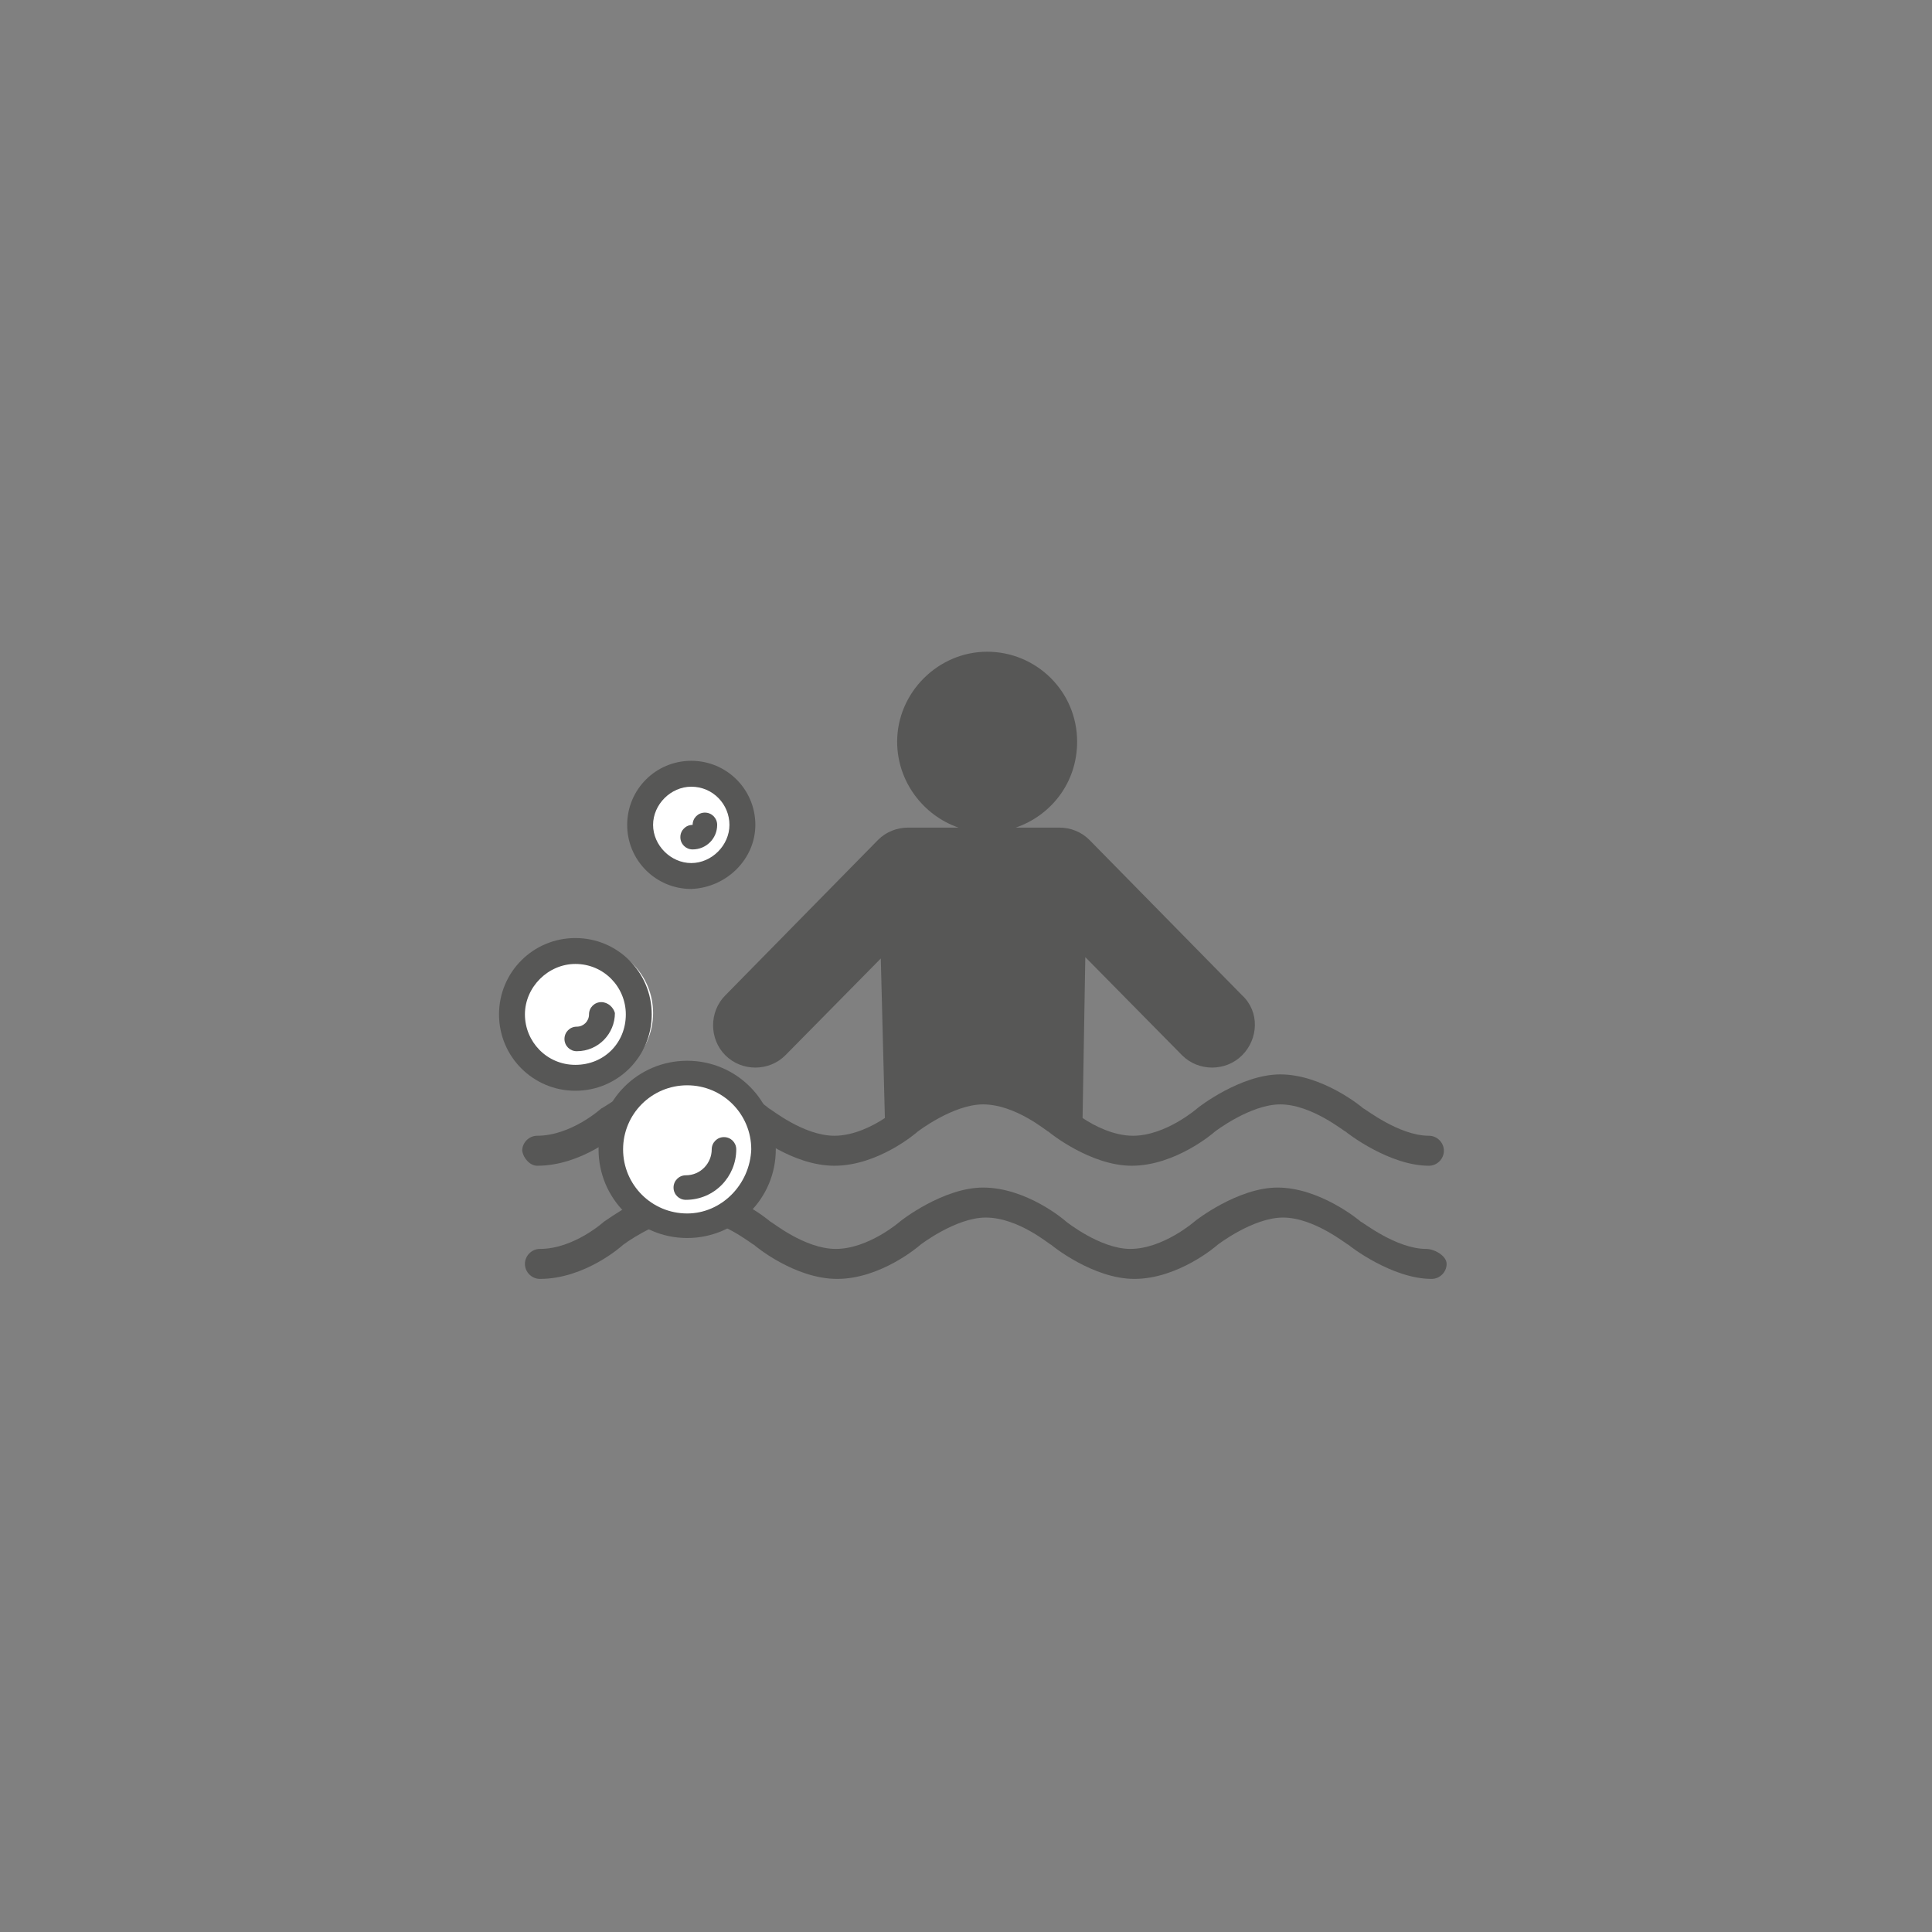 <?xml version="1.0" encoding="utf-8"?>
<!-- Generator: Adobe Illustrator 19.0.0, SVG Export Plug-In . SVG Version: 6.00 Build 0)  -->
<svg version="1.1" id="Layer_1" xmlns="http://www.w3.org/2000/svg" xmlns:xlink="http://www.w3.org/1999/xlink" x="0px" y="0px"
	 viewBox="-226 350.2 141.7 141.7" style="enable-background:new -226 350.2 141.7 141.7;" xml:space="preserve">
<rect x="-226" y="350.2" width="141.7" height="141.7" fill="#808080" stroke="none"/>
<style type="text/css">
	.st0{fill:#575756;}
	.st1{fill:#FFFFFF;}
</style>
<g>
	<path class="st0" d="M-186.6,435.7c3.3,0,6-2.4,6.1-2.5c0.8-0.6,3.1-2,4.8-2c2.3,0,4.7,2,4.8,2c0.1,0.1,3,2.5,6.1,2.5l0,0
		c3.2,0,6-2.4,6.1-2.5c0,0,2.6-2,4.8-2c2.4,0,4.7,2,4.8,2c0.1,0.1,3.1,2.5,6.1,2.5c3.2,0,6-2.4,6.1-2.5c0,0,2.6-2,4.8-2
		c2.3,0,4.7,2,4.8,2c0.1,0.1,3.2,2.5,6.1,2.5c0.6,0,1.1-0.5,1.1-1.1s-0.5-1.1-1.1-1.1c-2.2,0-4.7-2-4.8-2c-0.1-0.1-3-2.5-6.1-2.5
		c-2.9,0-6,2.4-6.1,2.5c0,0-2.3,2-4.7,2c-1.4,0-2.8-0.7-3.7-1.3l0.2-11.8l7.1,7.2c0.6,0.6,1.4,0.9,2.2,0.9s1.6-0.3,2.2-0.9
		c1.2-1.2,1.3-3.2,0-4.4l-11.2-11.4c-0.6-0.6-1.4-0.9-2.2-0.9h-3.2c2.6-0.9,4.5-3.3,4.5-6.3c0-3.7-3-6.6-6.6-6.6s-6.6,3-6.6,6.6
		c0,2.9,1.9,5.4,4.5,6.3h-3.7c-0.8,0-1.6,0.3-2.2,0.9l-11.2,11.4c-1.2,1.2-1.2,3.2,0,4.4c1.2,1.2,3.2,1.2,4.4,0l7-7.1l0.3,11.7
		c-0.9,0.6-2.3,1.3-3.7,1.3l0,0c-2.3,0-4.7-2-4.8-2c-0.1-0.1-3-2.5-6.1-2.5c-2.8,0-5.9,2.4-6.2,2.5c0,0-2.2,2-4.7,2
		c-0.6,0-1.1,0.5-1.1,1.1C-187.6,435.2-187.1,435.7-186.6,435.7z"/>
	<path class="st0" d="M-121.4,441.8c-2.2,0-4.7-2-4.8-2c-0.1-0.1-3-2.5-6.1-2.5c-2.9,0-6,2.4-6.1,2.5c0,0-2.3,2-4.7,2
		c-2.2,0-4.7-2-4.7-2c-0.1-0.1-2.9-2.5-6.1-2.5c-2.9,0-6,2.4-6.1,2.5c0,0-2.3,2-4.7,2l0,0c-2.3,0-4.7-2-4.8-2
		c-0.1-0.1-3-2.5-6.1-2.5c-2.8,0-5.9,2.4-6.1,2.5c0,0-2.2,2-4.7,2c-0.6,0-1.1,0.5-1.1,1.1s0.5,1.1,1.1,1.1c3.3,0,6-2.4,6.1-2.5
		c0.8-0.6,3.1-2,4.8-2c2.3,0,4.7,2,4.8,2c0.1,0.1,3,2.5,6.1,2.5l0,0c3.2,0,6-2.4,6.1-2.5c0,0,2.6-2,4.8-2c2.4,0,4.7,2,4.8,2
		c0.1,0.1,3.1,2.5,6.1,2.5c3.2,0,6-2.4,6.1-2.5c0,0,2.6-2,4.8-2c2.3,0,4.7,2,4.8,2c0.1,0.1,3.2,2.5,6.1,2.5c0.6,0,1.1-0.5,1.1-1.1
		S-120.8,441.8-121.4,441.8z"/>
</g>
<g>
	<g>
		<circle class="st1" cx="-175.1" cy="410.5" r="3.7"/>
	</g>
	<g>
		<path class="st0" d="M-170.6,410.7c0-2.6-2.1-4.7-4.7-4.7c-2.6,0-4.7,2.1-4.7,4.7s2.1,4.7,4.7,4.7l0,0
			C-172.7,415.3-170.6,413.2-170.6,410.7z M-178.1,410.7c0-1.5,1.3-2.8,2.8-2.8c1.6,0,2.8,1.3,2.8,2.8s-1.3,2.8-2.8,2.8
			S-178.1,412.2-178.1,410.7L-178.1,410.7L-178.1,410.7z"/>
	</g>
	<g>
		<path class="st0" d="M-173.4,410.7c0-0.5-0.4-0.9-0.9-0.9s-0.9,0.4-0.9,0.9c-0.5,0-0.9,0.4-0.9,0.9s0.4,0.9,0.9,0.9
			C-174.2,412.5-173.4,411.7-173.4,410.7z"/>
	</g>
</g>
<g>
	<g>
		<circle class="st1" cx="-183.2" cy="424.5" r="5.1"/>
	</g>
	<g>
		<path class="st0" d="M-183.8,419c-3.1,0-5.6,2.5-5.6,5.6s2.5,5.6,5.6,5.6s5.6-2.5,5.6-5.6S-180.7,419-183.8,419L-183.8,419z
			 M-183.8,428.3c-2.1,0-3.7-1.7-3.7-3.7s1.7-3.7,3.7-3.7c2.1,0,3.7,1.7,3.7,3.7l0,0C-180.1,426.7-181.7,428.3-183.8,428.3z"/>
	</g>
	<g>
		<path class="st0" d="M-181.9,423.7c-0.5,0-0.9,0.4-0.9,0.9l0,0c0,0.5-0.4,0.9-0.9,0.9l0,0c-0.5,0-0.9,0.4-0.9,0.9s0.4,0.9,0.9,0.9
			c1.6,0,2.8-1.3,2.8-2.8C-181,424.1-181.4,423.7-181.9,423.7L-181.9,423.7z"/>
	</g>
</g>
<g>
	<g>
		<circle class="st1" cx="-175.6" cy="434.5" r="5.3"/>
	</g>
	<g>
		<path class="st0" d="M-175.6,428c-3.6,0-6.5,2.9-6.5,6.5s2.9,6.5,6.5,6.5s6.5-2.9,6.5-6.5l0,0C-169.1,430.9-172,428-175.6,428z
			 M-175.6,439.2c-2.6,0-4.7-2.1-4.7-4.7s2.1-4.7,4.7-4.7s4.7,2.1,4.7,4.7l0,0C-171,437.1-173.1,439.2-175.6,439.2L-175.6,439.2z"/>
	</g>
	<g>
		<path class="st0" d="M-173.8,434.5c0,1-0.8,1.9-1.9,1.9l0,0c-0.5,0-0.9,0.4-0.9,0.9s0.4,0.9,0.9,0.9c2.1,0,3.7-1.7,3.7-3.7
			c0-0.5-0.4-0.9-0.9-0.9C-173.4,433.6-173.8,434-173.8,434.5L-173.8,434.5z"/>
	</g>
</g>
</svg>
